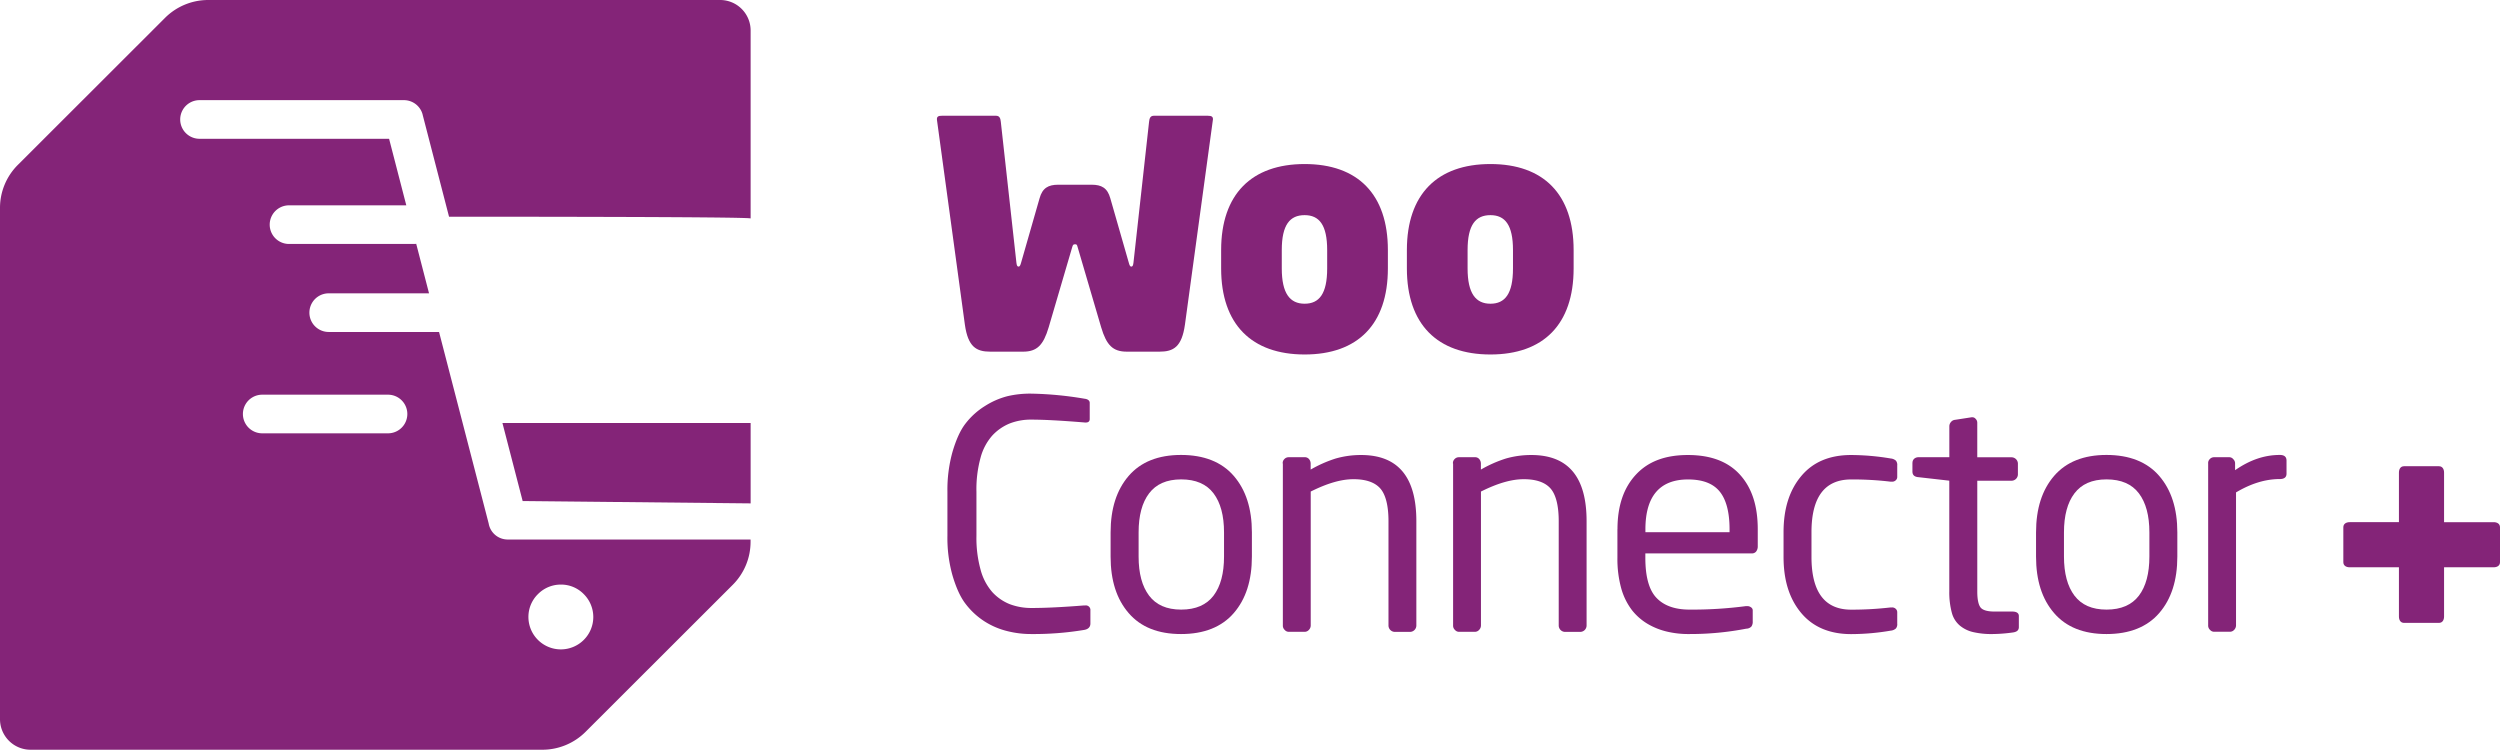 <svg xmlns="http://www.w3.org/2000/svg" width="1111.43" height="333.31" viewBox="0 0 1111.43 333.31"><path class="a" d="M83.806,97.761l101.356,1.045V63.07H74.82Z" transform="translate(148.55 124.986)" fill="#842478"/><path class="a" d="M187.9,51.024l11.733,45.328s134.076-.06,134.076.775V13.569A13.568,13.568,0,0,0,320.128,0H92.578a27.2,27.2,0,0,0-19.2,7.932L7.941,73.3A27.015,27.015,0,0,0,0,92.475V319.741A13.587,13.587,0,0,0,13.584,333.31H241.1a27.2,27.2,0,0,0,19.2-7.932l65.441-65.368a27.015,27.015,0,0,0,7.941-19.175v-.984H225.7a8.565,8.565,0,0,1-8.449-7.127l-22.062-85.139H146.137a8.588,8.588,0,1,1,0-17.177h44.6l-5.7-22.008c-.209,0-.418.06-.627.06H128.493a8.588,8.588,0,1,1,0-17.177h52.126a2.425,2.425,0,0,0-.06-.268L172.976,61.7H88.7a8.588,8.588,0,1,1,0-17.177H179.6a8.6,8.6,0,0,1,8.3,6.441Zm51.26,213.1a14.232,14.232,0,0,1,10.18-4.235,14.061,14.061,0,0,1,10.18,4.235,14.352,14.352,0,0,1,0,20.368,14.42,14.42,0,0,1-24.6-10.2A14.2,14.2,0,0,1,239.163,264.125ZM116.581,175.467H172.5a8.588,8.588,0,1,1,0,17.177H116.581a8.588,8.588,0,1,1,0-17.177Z" fill="#842478"/><g transform="translate(416.524 51.462)"><path class="a" d="M262.623,19.121,250.2,110.177c-1.4,9.882-5.075,12-11.285,12H224.379c-6.21,0-9.046-2.836-11.434-10.867L202.5,75.725c-.3-1.134-.418-1.284-1.134-1.284s-.985.149-1.284,1.284l-10.449,35.586c-2.388,8.031-5.224,10.867-11.434,10.867H163.655c-6.21,0-9.882-2.12-11.285-12L139.951,19.121c-.149-1.552.716-1.821,2.269-1.821h24c1.552,0,1.97,1.134,2.12,2.687l6.926,62.545c.149,1.134.269,1.821.985,1.821.567,0,.836-.717,1.134-1.821l8.18-28.511c1.284-4.657,3.941-6.06,8.329-6.06h14.808c4.389,0,7.046,1.4,8.329,6.06l8.18,28.511c.3,1.134.567,1.821,1.134,1.821.717,0,.836-.717.985-1.821l6.926-62.545c.149-1.552.567-2.687,2.12-2.687h24c1.7,0,2.388.418,2.269,1.821Z" transform="translate(-139.934 -17.3)" fill="#842478"/><path class="a" d="M219.4,109.157c-23.585,0-37.139-13.4-37.139-38.243v-8.18c0-24.839,13.554-38.243,37.139-38.243s36.99,13.4,36.99,38.243v8.18C256.388,95.752,242.984,109.157,219.4,109.157Zm10-46.424c0-11.166-3.523-15.524-10.031-15.524s-10.15,4.239-10.15,15.524v8.18c0,11.166,3.672,15.674,10.15,15.674S229.4,82.2,229.4,70.914Z" transform="translate(-55.9 -3.025)" fill="#842478"/><path class="a" d="M247.059,109.157c-23.585,0-37.139-13.4-37.139-38.243v-8.18c0-24.839,13.554-38.243,37.139-38.243s36.99,13.4,36.99,38.243v8.18C284.048,95.752,270.644,109.157,247.059,109.157ZM257.09,62.733c0-11.166-3.523-15.524-10.031-15.524s-10.15,4.239-10.15,15.524v8.18c0,11.166,3.672,15.674,10.15,15.674S257.09,82.2,257.09,70.914Z" transform="translate(-0.983 -3.025)" fill="#842478"/><path class="a" d="M141.5,102.327a62.615,62.615,0,0,1,2.269-17.793c1.552-5.225,3.374-9.464,5.792-12.569a32.4,32.4,0,0,1,8.6-7.762,34.609,34.609,0,0,1,10.031-4.389,44.037,44.037,0,0,1,10.6-1.134,156.071,156.071,0,0,1,23.7,2.269c1.4.149,2.269.836,2.269,1.821v7.195c0,.985-.567,1.552-1.7,1.552h-.418c-10.18-.836-18.062-1.284-23.7-1.284a25.864,25.864,0,0,0-9.732,1.7,21.8,21.8,0,0,0-7.762,5.374,24.17,24.17,0,0,0-5.225,9.882A52.876,52.876,0,0,0,154.4,102.3v19.614a52.853,52.853,0,0,0,1.821,14.957,24.673,24.673,0,0,0,5.225,10.031,21.159,21.159,0,0,0,7.762,5.374,26.985,26.985,0,0,0,9.732,1.7c6.508,0,14.27-.418,23.286-1.134h.567a2.033,2.033,0,0,1,2.269,2.269V160.9c0,1.552-.985,2.538-2.836,2.836a137.1,137.1,0,0,1-23.436,1.821,42.762,42.762,0,0,1-10.6-1.284,33.614,33.614,0,0,1-10.031-4.239,32.95,32.95,0,0,1-8.6-7.911c-2.388-3.1-4.239-7.344-5.792-12.569a61.542,61.542,0,0,1-2.269-17.644V102.3Z" transform="translate(-136.826 64.857)" fill="#842478"/><path class="a" d="M165.8,102.262c0-10.6,2.687-18.928,8.031-25.137q8.061-9.315,23.286-9.315c10.15,0,18.062,3.1,23.436,9.315s8.061,14.539,8.061,25.137V112.98c0,10.6-2.687,18.928-8.061,25.137s-13.255,9.315-23.436,9.315-17.942-3.1-23.286-9.315c-5.374-6.21-8.031-14.539-8.031-25.137Zm17.107,28.093c3.1,4.09,7.762,6.21,14.27,6.21s11.285-2.12,14.39-6.21,4.657-9.882,4.657-17.375V102.262c0-7.493-1.552-13.255-4.657-17.375s-7.911-6.21-14.39-6.21-11.166,2.12-14.27,6.21-4.657,9.882-4.657,17.375V112.98C178.249,120.473,179.8,126.235,182.907,130.355Z" transform="translate(-88.58 82.984)" fill="#842478"/><path class="a" d="M191.43,71.612a2.461,2.461,0,0,1,.717-1.97,2.553,2.553,0,0,1,1.97-.836h7.046a2.35,2.35,0,0,1,1.97.836,3.11,3.11,0,0,1,.717,1.97V74.3a55.775,55.775,0,0,1,11.136-4.926A40.588,40.588,0,0,1,226.27,67.82c16.39,0,24.57,9.733,24.57,29.377V143.65a2.855,2.855,0,0,1-2.806,2.806h-6.777a2.855,2.855,0,0,1-2.806-2.806V97.2c0-6.926-1.284-11.852-3.672-14.539s-6.359-4.09-11.852-4.09-11.7,1.821-19.047,5.493V143.62a2.864,2.864,0,0,1-.836,1.97,2.553,2.553,0,0,1-1.97.836h-6.926a2.377,2.377,0,0,1-1.821-.836,2.552,2.552,0,0,1-.836-1.97V71.611Z" transform="translate(-37.693 83.004)" fill="#842478"/><path class="a" d="M216.78,71.612a2.461,2.461,0,0,1,.717-1.97,2.553,2.553,0,0,1,1.97-.836h7.046a2.35,2.35,0,0,1,1.97.836,3.11,3.11,0,0,1,.717,1.97V74.3a55.775,55.775,0,0,1,11.136-4.926A40.588,40.588,0,0,1,251.62,67.82c16.39,0,24.57,9.733,24.57,29.377V143.65a2.855,2.855,0,0,1-2.806,2.806h-6.777a2.855,2.855,0,0,1-2.806-2.806V97.2c0-6.926-1.284-11.852-3.672-14.539s-6.359-4.09-11.852-4.09-11.7,1.821-19.047,5.493V143.62a2.864,2.864,0,0,1-.836,1.97,2.552,2.552,0,0,1-1.97.836H219.5a2.377,2.377,0,0,1-1.821-.836,2.552,2.552,0,0,1-.836-1.97V71.611Z" transform="translate(12.638 83.004)" fill="#842478"/><path class="a" d="M241.3,100.839c0-10.3,2.687-18.36,8.18-24.272,5.493-5.941,13.136-8.747,23.137-8.747s17.793,2.836,23.137,8.747c5.374,5.941,7.911,13.972,7.911,24.272v7.613a3.672,3.672,0,0,1-.716,2.269,2.35,2.35,0,0,1-1.97.836H253.69v1.97c0,8.18,1.552,14.121,4.807,17.644s8.18,5.374,14.808,5.374a183.442,183.442,0,0,0,25.137-1.552h.716a2.807,2.807,0,0,1,1.552.567,1.567,1.567,0,0,1,.717,1.4v4.807a3.659,3.659,0,0,1-.567,2.269,3.113,3.113,0,0,1-2.269.985,131.412,131.412,0,0,1-25.257,2.388,41.32,41.32,0,0,1-9.613-.985,30.829,30.829,0,0,1-8.747-3.374,25.345,25.345,0,0,1-7.195-6.21,28.8,28.8,0,0,1-4.807-9.733,49.19,49.19,0,0,1-1.7-13.554V100.839Zm49.827,1.284v-1.284c0-7.762-1.552-13.4-4.508-16.927s-7.613-5.225-13.972-5.225c-12.569,0-18.928,7.493-18.928,22.152v1.284Z" transform="translate(61.261 83.004)" fill="#842478"/><path class="a" d="M266.01,102.123c0-10.6,2.687-18.778,7.911-24.988s12.569-9.315,22.152-9.315a108.167,108.167,0,0,1,17.644,1.552,3.927,3.927,0,0,1,2.269.985,2.958,2.958,0,0,1,.567,2.12v5.075a1.93,1.93,0,0,1-.716,1.552,2.269,2.269,0,0,1-1.7.567h-.567a141.872,141.872,0,0,0-17.495-.985c-11.7,0-17.644,7.762-17.644,23.436v11.016c0,15.674,5.941,23.436,17.644,23.436a151.569,151.569,0,0,0,17.495-.985h.567a2.269,2.269,0,0,1,1.7.567,2.023,2.023,0,0,1,.716,1.552v5.075a2.958,2.958,0,0,1-.567,2.12,3.834,3.834,0,0,1-2.269.985,104.242,104.242,0,0,1-17.644,1.552c-9.464,0-16.927-3.1-22.152-9.315s-7.911-14.39-7.911-24.988V102.123Z" transform="translate(110.381 83.004)" fill="#842478"/><path class="a" d="M285.23,82.5a2.44,2.44,0,0,1,.716-1.821,2.816,2.816,0,0,1,1.97-.716h13.7V66.141a2.894,2.894,0,0,1,.717-1.821,2.62,2.62,0,0,1,1.821-.985L311.5,62.2h.418a1.859,1.859,0,0,1,1.4.717,2.357,2.357,0,0,1,.716,1.7V79.993h15.256A2.855,2.855,0,0,1,332.1,82.8v4.807a2.855,2.855,0,0,1-2.806,2.806H314.039v49.26c0,3.672.567,6.06,1.552,7.195s3.1,1.7,6.06,1.7h7.911c1.97,0,2.956.717,2.956,1.97v4.926c0,1.4-.836,2.12-2.538,2.388a69.616,69.616,0,0,1-9.165.717,35.609,35.609,0,0,1-8.479-.836A14.273,14.273,0,0,1,306.4,154.9a11.137,11.137,0,0,1-3.672-5.792,34.9,34.9,0,0,1-1.134-9.464V90.383l-13.7-1.552c-1.851-.149-2.687-.985-2.687-2.538V82.471Z" transform="translate(148.481 71.846)" fill="#842478"/><path class="a" d="M303.61,102.262c0-10.6,2.687-18.928,8.031-25.137q8.061-9.315,23.286-9.315c10.15,0,18.062,3.1,23.436,9.315s8.061,14.539,8.061,25.137V112.98c0,10.6-2.687,18.928-8.061,25.137s-13.255,9.315-23.436,9.315-17.943-3.1-23.286-9.315c-5.374-6.21-8.031-14.539-8.031-25.137Zm17.077,28.093c3.1,4.09,7.762,6.21,14.27,6.21s11.285-2.12,14.39-6.21S354,120.473,354,112.98V102.262c0-7.493-1.552-13.255-4.657-17.375s-7.911-6.21-14.39-6.21-11.165,2.12-14.27,6.21-4.657,9.882-4.657,17.375V112.98C316.029,120.473,317.582,126.235,320.687,130.355Z" transform="translate(185.033 82.984)" fill="#842478"/><path class="a" d="M329.24,71.631a2.461,2.461,0,0,1,.716-1.97,2.553,2.553,0,0,1,1.97-.836h6.628a2.211,2.211,0,0,1,1.821.836,2.553,2.553,0,0,1,.836,1.97v2.956c6.508-4.508,12.987-6.777,19.913-6.777,1.97,0,2.956.836,2.956,2.538v5.792c0,1.552-.985,2.388-2.956,2.388-6.359,0-12.837,1.97-19.495,5.941V143.61a2.863,2.863,0,0,1-.836,1.97,2.552,2.552,0,0,1-1.97.836H331.9a2.377,2.377,0,0,1-1.821-.836,2.553,2.553,0,0,1-.836-1.97V71.6Z" transform="translate(235.92 82.984)" fill="#842478"/><path class="a" d="M416.184,114.421H394.152V136.3c0,1.552-.716,2.836-2.269,2.836H376.358c-1.552,0-2.269-1.284-2.269-2.836V114.421H352.206c-1.552,0-2.836-.717-2.836-2.269V96.628c0-1.552,1.284-2.269,2.836-2.269h21.883V72.326c0-1.552.717-2.836,2.269-2.836h15.524c1.552,0,2.269,1.284,2.269,2.836V94.359h22.032c1.552,0,2.836.716,2.836,2.269v15.524C419.02,113.7,417.737,114.421,416.184,114.421Z" transform="translate(275.886 86.32)" fill="#842478"/></g></svg>